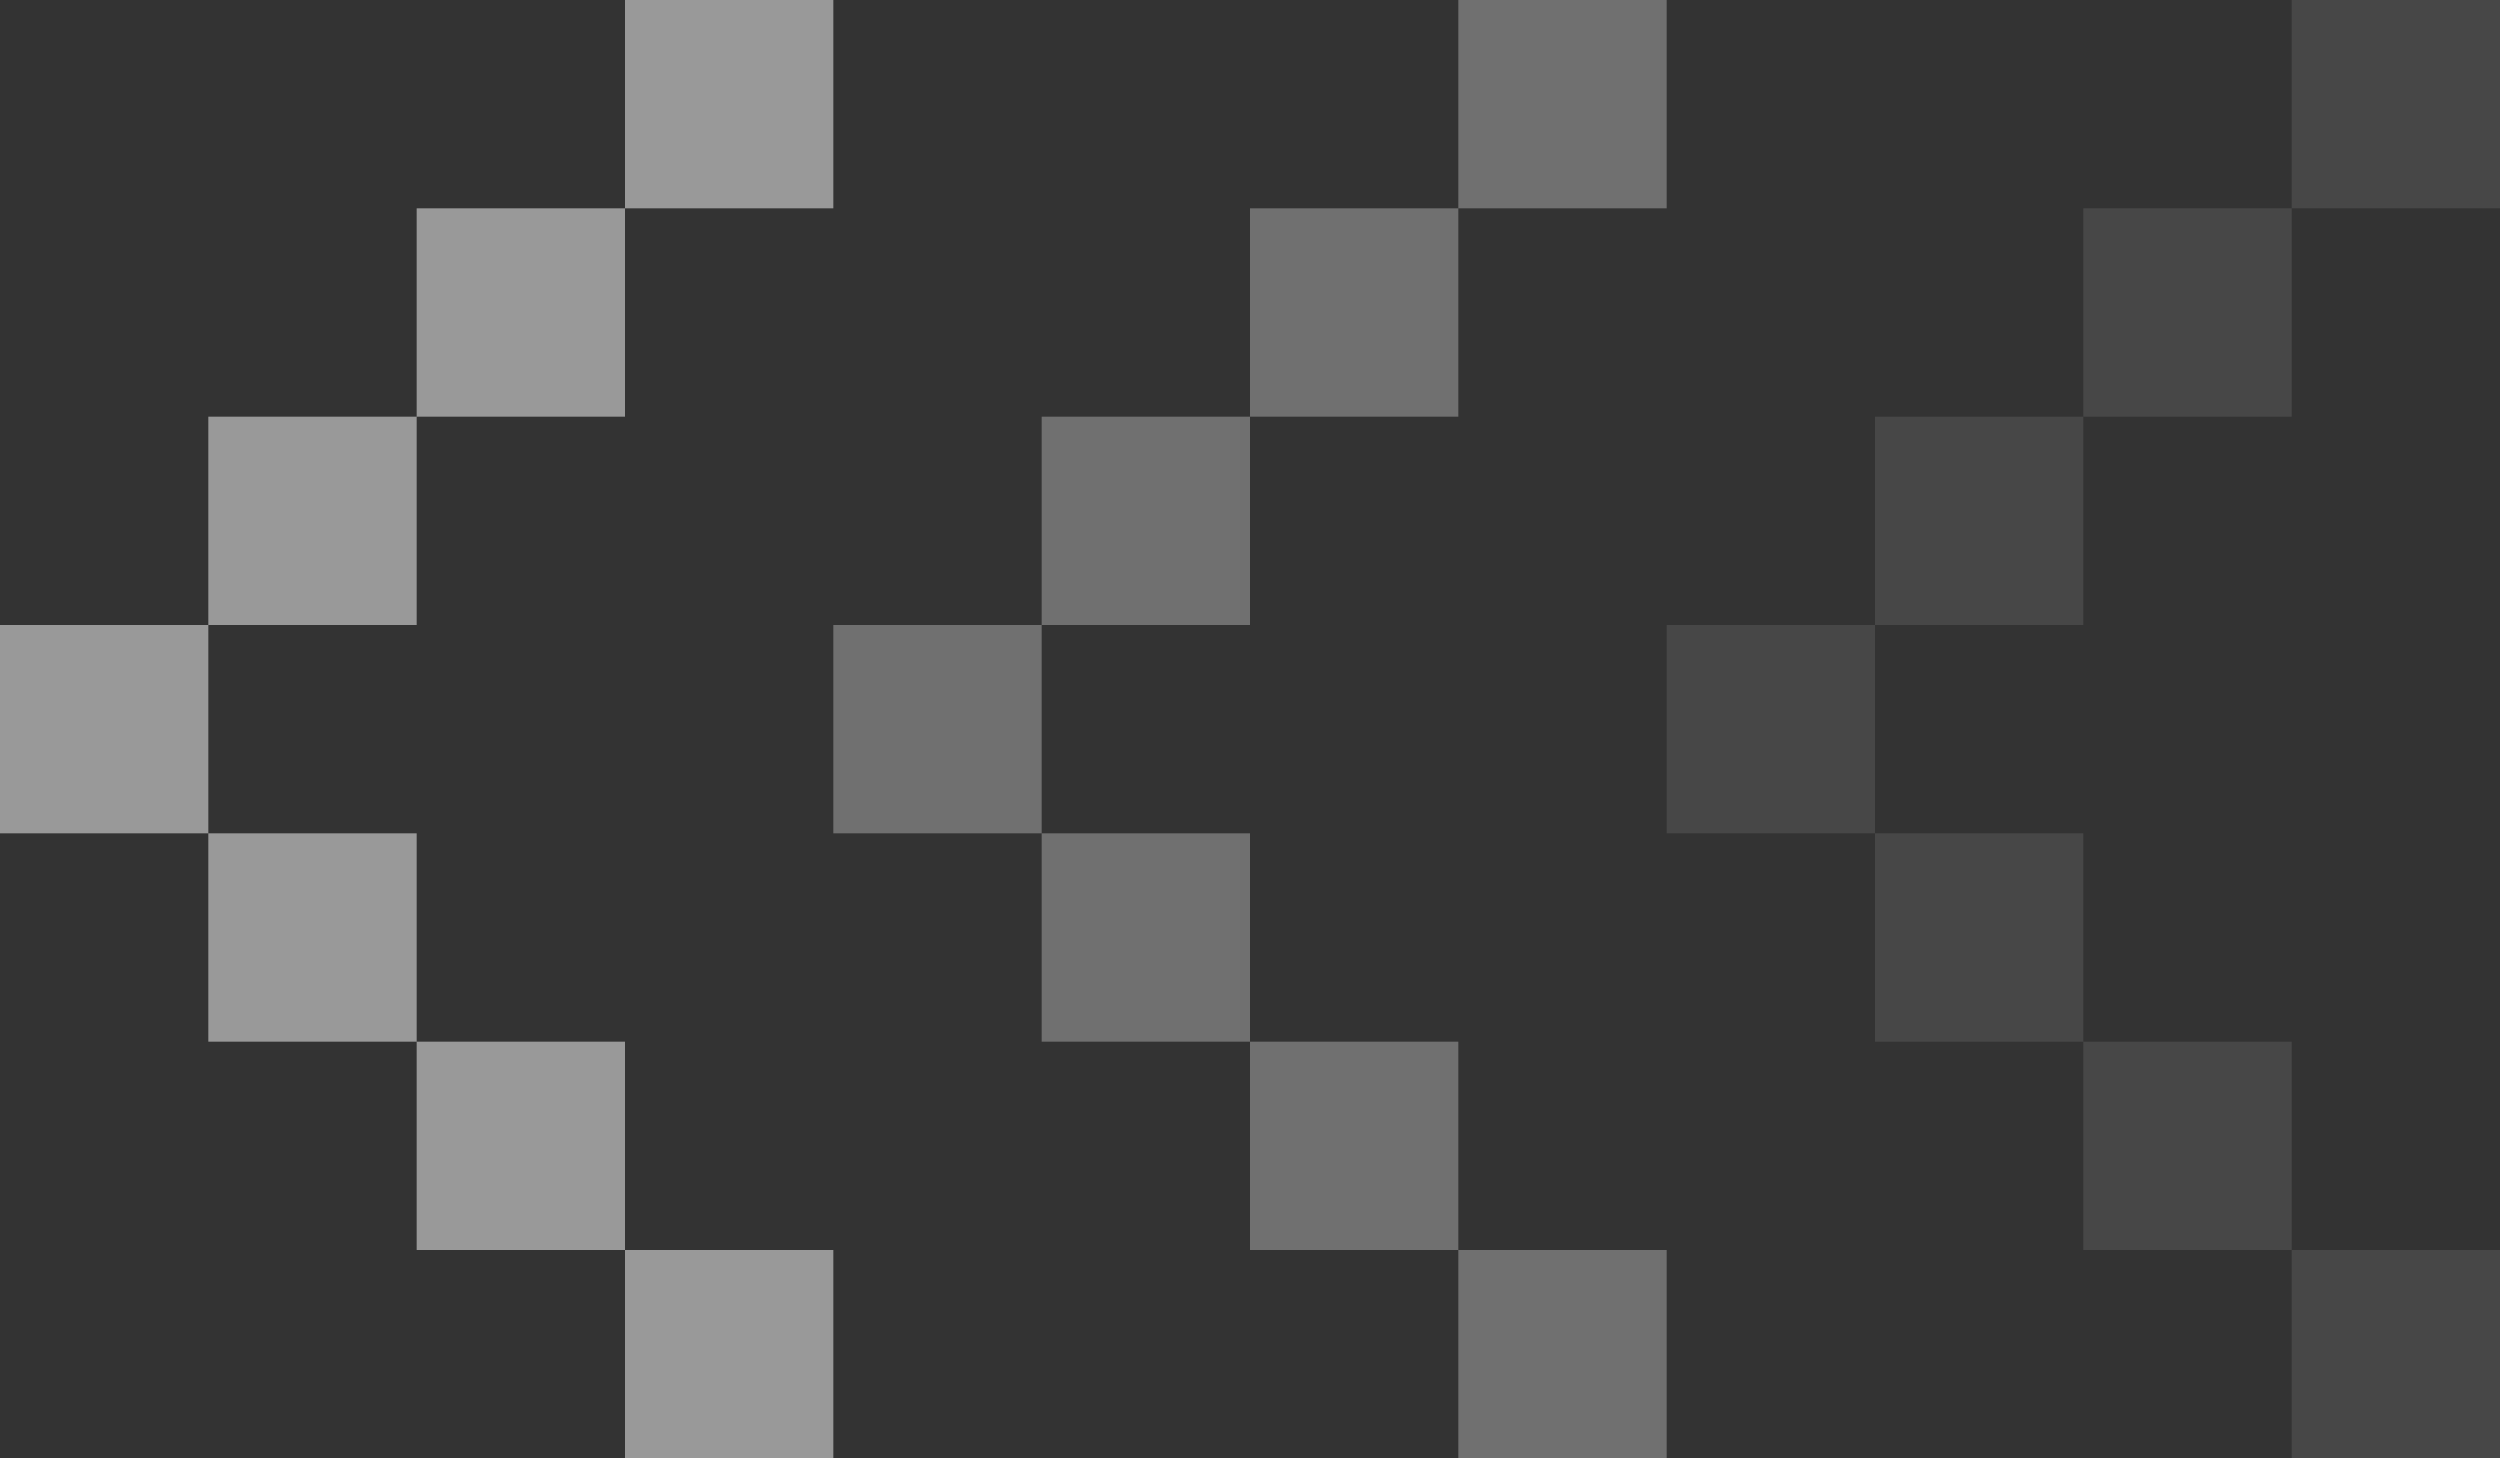 <?xml version="1.0" encoding="UTF-8"?>
<svg width="24px" height="14px" viewBox="0 0 24 14" version="1.1" xmlns="http://www.w3.org/2000/svg" xmlns:xlink="http://www.w3.org/1999/xlink">
    <rect x="0" y="0" width="24" height="14" fill="#333333" stroke="none"/>
    <title>右箭头</title>
    <g id="天舟高考官网-20240513" stroke="none" stroke-width="1" fill="none" fill-rule="evenodd">
        <g id="0-天舟高考官网-交互补全" transform="translate(-1544, -202)" fill="#FFFFFF">
            <g id="button" transform="translate(1400, 185)">
                <g id="右箭头-2" transform="translate(144, 17)">
                    <g id="右箭头" transform="translate(12, 7) scale(-1, 1) translate(-12, -7) ">
                        <path d="M18,12 L18,14 L16,14 L16,12 L18,12 Z M20,10 L20,12 L18,12 L18,10 L20,10 Z M22,8 L22,10 L20,10 L20,8 L22,8 Z M24,6 L24,8 L22,8 L22,6 L24,6 Z M22,4 L22,6 L20,6 L20,4 L22,4 Z M20,2 L20,4 L18,4 L18,2 L20,2 Z M18,0 L18,2 L16,2 L16,0 L18,0 Z" id="形状结合" opacity="0.5"></path>
                        <path d="M10,12 L10,14 L8,14 L8,12 L10,12 Z M12,10 L12,12 L10,12 L10,10 L12,10 Z M14,8 L14,10 L12,10 L12,8 L14,8 Z M16,6 L16,8 L14,8 L14,6 L16,6 Z M14,4 L14,6 L12,6 L12,4 L14,4 Z M12,2 L12,4 L10,4 L10,2 L12,2 Z M10,0 L10,2 L8,2 L8,0 L10,0 Z" id="形状结合备份" opacity="0.3"></path>
                        <path d="M2,12 L2,14 L0,14 L0,12 L2,12 Z M4,10 L4,12 L2,12 L2,10 L4,10 Z M6,8 L6,10 L4,10 L4,8 L6,8 Z M8,6 L8,8 L6,8 L6,6 L8,6 Z M6,4 L6,6 L4,6 L4,4 L6,4 Z M4,2 L4,4 L2,4 L2,2 L4,2 Z M2,0 L2,2 L0,2 L0,0 L2,0 Z" id="形状结合备份-2" opacity="0.1"></path>
                    </g>
                </g>
            </g>
        </g>
    </g>
</svg>